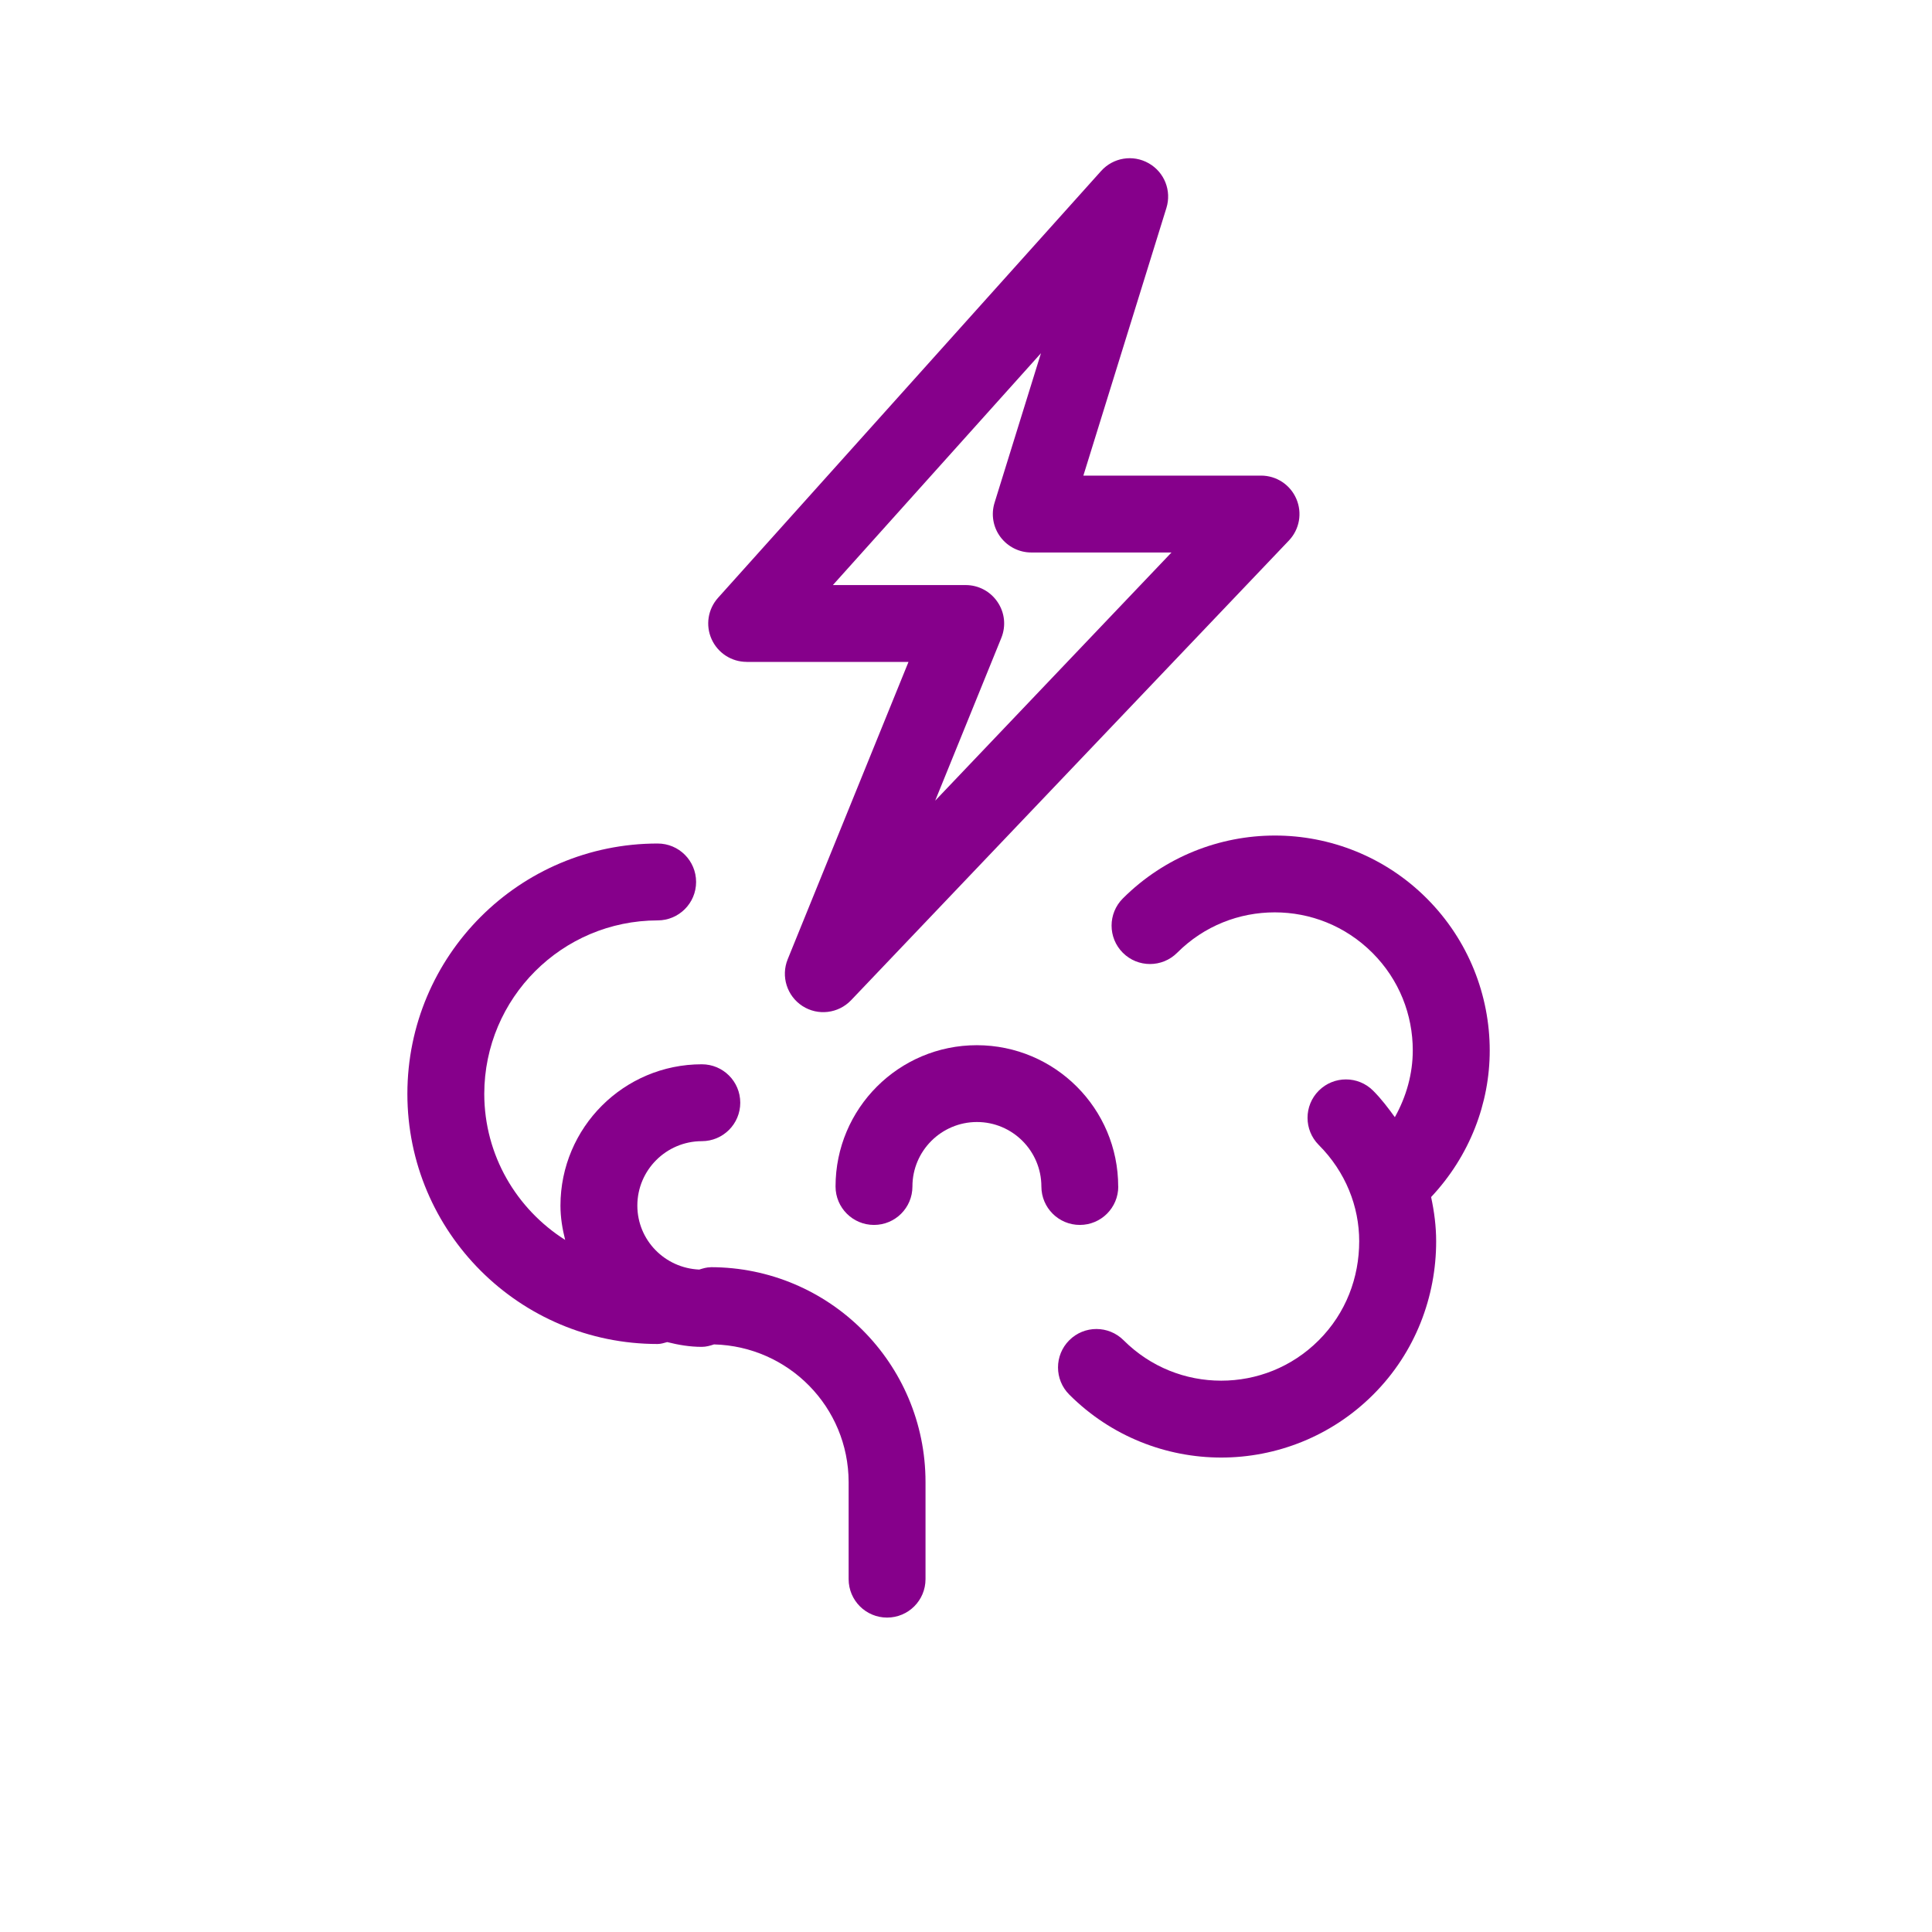 <?xml version="1.0" encoding="UTF-8"?>
<svg id="Vrstva_1" data-name="Vrstva 1" xmlns="http://www.w3.org/2000/svg" viewBox="0 0 28.346 28.346">
  <defs>
    <style>
      .cls-1 {
        fill: #86008b;
        stroke-width: 0px;
      }
    </style>
  </defs>
  <path class="cls-1" d="M21.857,15.412c0-.805-.309-1.615-.923-2.23-.614-.615-1.425-.924-2.23-.923-.805,0-1.615.309-2.23.923-.22.22-.22.577,0,.797s.577.22.797,0c.397-.397.912-.593,1.432-.593.52,0,1.035.197,1.432.593.397.397.593.912.593,1.432,0,.341-.093.676-.263.98-.098-.135-.198-.268-.319-.389-.22-.22-.577-.22-.797,0-.22.22-.22.577,0,.797.394.395.593.903.593,1.412,0,.532-.194,1.054-.593,1.453-.397.397-.912.593-1.432.593-.52,0-1.035-.197-1.432-.593-.22-.22-.577-.22-.797,0s-.22.577,0,.797c.614.615,1.424.924,2.23.924.805,0,1.615-.309,2.23-.924.623-.622.924-1.443.923-2.25,0-.218-.028-.435-.074-.648.567-.604.861-1.378.86-2.152Z"/>
  <path class="cls-1" d="M10.427,18.593c-.059,0-.114.017-.168.034-.504-.022-.907-.43-.908-.938,0-.522.424-.945.946-.946.311,0,.564-.252.564-.564s-.252-.564-.564-.564c-1.145,0-2.073.928-2.074,2.073,0,.175.028.342.069.504-.711-.451-1.186-1.239-1.187-2.144,0,0,0,0,0,0,.003-1.405,1.139-2.542,2.544-2.544.311,0,.564-.252.564-.564s-.252-.564-.564-.564c-2.028,0-3.671,1.644-3.672,3.672,0,0,0,0,0,0,0,2.028,1.644,3.671,3.672,3.671.05,0,.094-.016.14-.028.163.041.331.07.507.07.064,0,.123-.017.18-.036,1.095.029,1.973.919,1.975,2.02,0,.286,0,.478,0,.61,0,.528,0,.089,0,.814,0,.311.252.564.564.564s.564-.252.564-.564c0-.725,0-.286,0-.814,0-.132,0-.324,0-.61,0-1.742-1.411-3.153-3.153-3.153ZM7.018,15.762h0l.007-.004-.007.004Z"/>
  <path class="cls-1" d="M16.406,17.409c0-1.145-.928-2.073-2.074-2.074-1.145,0-2.073.928-2.073,2.073,0,.311.252.564.564.564s.564-.252.564-.564c0-.522.424-.945.946-.946.522,0,.945.424.946.946,0,.311.252.564.564.564s.564-.252.564-.564Z"/>
  <path class="cls-1" d="M10.955,9.712h2.374l-1.772,4.362c-.102.251-.011.539.216.686s.527.111.714-.085l6.423-6.744c.156-.164.199-.403.11-.611s-.292-.342-.518-.342h-2.607l1.218-3.926c.079-.254-.029-.526-.26-.657s-.52-.084-.698.114l-5.62,6.262c-.149.166-.186.403-.095.606s.292.334.515.334ZM15.273,5.182l-.681,2.194c-.053.171-.022.357.085.501s.275.229.454.229h2.057l-3.467,3.641.97-2.387c.071-.175.051-.371-.055-.527-.105-.156-.279-.249-.468-.249h-1.948l3.054-3.403Z"/>
</svg>